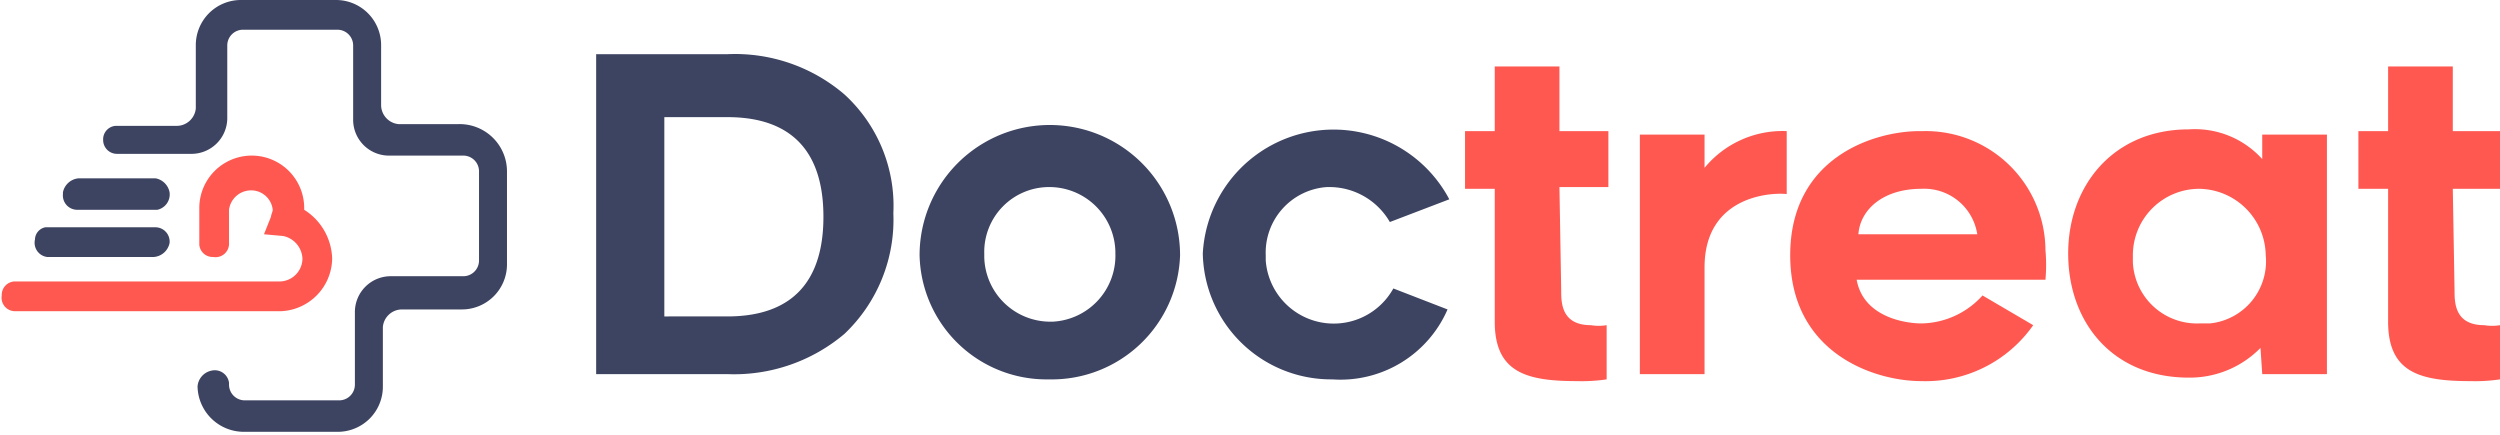 <svg id="Logo" xmlns="http://www.w3.org/2000/svg" viewBox="0 0 143 24.9"><title>AI_logo_header</title><path id="Doctreat" d="M34.1,21.4h7.5a9.78,9.78,0,0,0,6.7-2.3,9,9,0,0,0,2.8-6.9,8.63,8.63,0,0,0-2.8-6.8,9.62,9.62,0,0,0-6.7-2.3H34.1V21.4ZM38,18V6.7h3.6c2.5,0,5.5.9,5.5,5.7s-3,5.7-5.5,5.7H38V18Zm22,3.7a7.34,7.34,0,0,0,7.5-7.1,7.45,7.45,0,0,0-14.9,0A7.26,7.26,0,0,0,60,21.7h0Zm0-11a3.78,3.78,0,0,1,3.8,3.7v0.1a3.78,3.78,0,0,1-3.6,3.9H60.1a3.78,3.78,0,0,1-3.8-3.7V14.5A3.71,3.71,0,0,1,60,10.7h0Zm16.2,11a6.68,6.68,0,0,0,6.6-4l-3.1-1.2a3.9,3.9,0,0,1-7.3-1.6V14.6a3.76,3.76,0,0,1,3.5-3.9h0.2a4,4,0,0,1,3.4,2l3.4-1.3a7.49,7.49,0,0,0-14.1,3.1,7.34,7.34,0,0,0,7.4,7.2h0Z" fill="#3d4461"/><path id="Doctreat-2" data-name="Doctreat" d="M89.2,10.7H92V7.5H89.2V3.8H85.5V7.5H83.8v3.3h1.7v7.6c0,2.9,1.8,3.4,4.7,3.4a9.7,9.7,0,0,0,1.7-.1V18.6a2.72,2.72,0,0,1-.9,0c-1.7,0-1.7-1.3-1.7-2l-0.1-5.9h0Zm13,0.4V7.5a5.77,5.77,0,0,0-4.7,2.1V7.7H93.8V21.4h3.7V15.3c0-4.1,3.8-4.3,4.7-4.2h0Zm7.7,10.7a7.52,7.52,0,0,0,6.4-3.2l-2.9-1.7a4.79,4.79,0,0,1-3.5,1.6c-0.8,0-3.3-.3-3.7-2.5H117a9.65,9.65,0,0,0,0-1.7,6.85,6.85,0,0,0-7-6.8h-0.2c-2.6,0-7.4,1.5-7.4,7.1s4.8,7.2,7.5,7.2h0Zm0-11a3.07,3.07,0,0,1,3.2,2.6h-6.8c0.1-1.4,1.4-2.6,3.6-2.6h0Zm19.5,10.6h3.7V7.7h-3.7V9.1a5.18,5.18,0,0,0-4.2-1.7c-4.3,0-6.9,3.2-6.9,7.1s2.5,7.1,6.9,7.1a5.66,5.66,0,0,0,4.1-1.7l0.1,1.5h0Zm0.2-6.8a3.57,3.57,0,0,1-3.2,3.9h-0.6A3.67,3.67,0,0,1,122,15V14.6a3.8,3.8,0,0,1,3.8-3.8,3.86,3.86,0,0,1,3.8,3.8h0Zm10.7-3.8H143V7.5h-2.7V3.8h-3.7V7.5h-1.7v3.3h1.7v7.6c0,2.9,1.8,3.4,4.7,3.4a9.7,9.7,0,0,0,1.7-.1V18.6a2.72,2.72,0,0,1-.9,0c-1.7,0-1.7-1.3-1.7-2l-0.1-5.8h0Z" fill="#ff5851"/><path id="Icon" d="M9.7,13.9a1,1,0,0,1-.9.8H2.7a0.82,0.82,0,0,1-.7-1A0.73,0.73,0,0,1,2.6,13H8.9a0.82,0.82,0,0,1,.8.9h0Zm0-2.9A0.9,0.9,0,0,1,9,12H4.4a0.82,0.82,0,0,1-.8-0.9h0V11a1,1,0,0,1,.9-0.8H8.9a1,1,0,0,1,.8.8h0ZM29,9.8v5.3a2.58,2.58,0,0,1-2.6,2.6H23a1.1,1.1,0,0,0-1.1,1h0v3.4a2.58,2.58,0,0,1-2.6,2.6H13.9a2.65,2.65,0,0,1-2.6-2.6,1,1,0,0,1,.8-0.9,0.82,0.82,0,0,1,1,.7h0V22a0.9,0.9,0,0,0,.9.9h5.4a0.9,0.9,0,0,0,.9-0.9h0V17.9a2.05,2.05,0,0,1,2.1-2.1h4.1a0.9,0.9,0,0,0,.9-0.9h0V9.8a0.9,0.9,0,0,0-.9-0.9H22.3a2.05,2.05,0,0,1-2.1-2.1V2.6a0.9,0.9,0,0,0-.9-0.9H13.9a0.9,0.9,0,0,0-.9.9h0V6.7a2.05,2.05,0,0,1-2.1,2.1H6.7A0.79,0.79,0,0,1,5.9,8a0.77,0.77,0,0,1,.7-0.8h3.5a1.1,1.1,0,0,0,1.1-1h0V2.6A2.58,2.58,0,0,1,13.8,0h5.4a2.58,2.58,0,0,1,2.6,2.6V6a1.1,1.1,0,0,0,1,1.1h3.4A2.71,2.71,0,0,1,29,9.8h0Z" fill="#3d4461"/><path id="Icon-2" d="M19,14.8a3.06,3.06,0,0,1-2.9,3H0.9a0.77,0.77,0,0,1-.8-0.9,0.77,0.77,0,0,1,.7-0.8H16a1.32,1.32,0,0,0,1.3-1.3,1.38,1.38,0,0,0-1.1-1.3l-1.1-.1,0.4-1c0-.1.1-0.3,0.1-0.4a1.24,1.24,0,0,0-1.4-1.1A1.27,1.27,0,0,0,13.1,12v1.9a0.77,0.77,0,0,1-.9.8,0.77,0.77,0,0,1-.8-0.7V11.9a3,3,0,1,1,6,0V12A3.41,3.41,0,0,1,19,14.8Z" fill="#ff5851"/></svg>